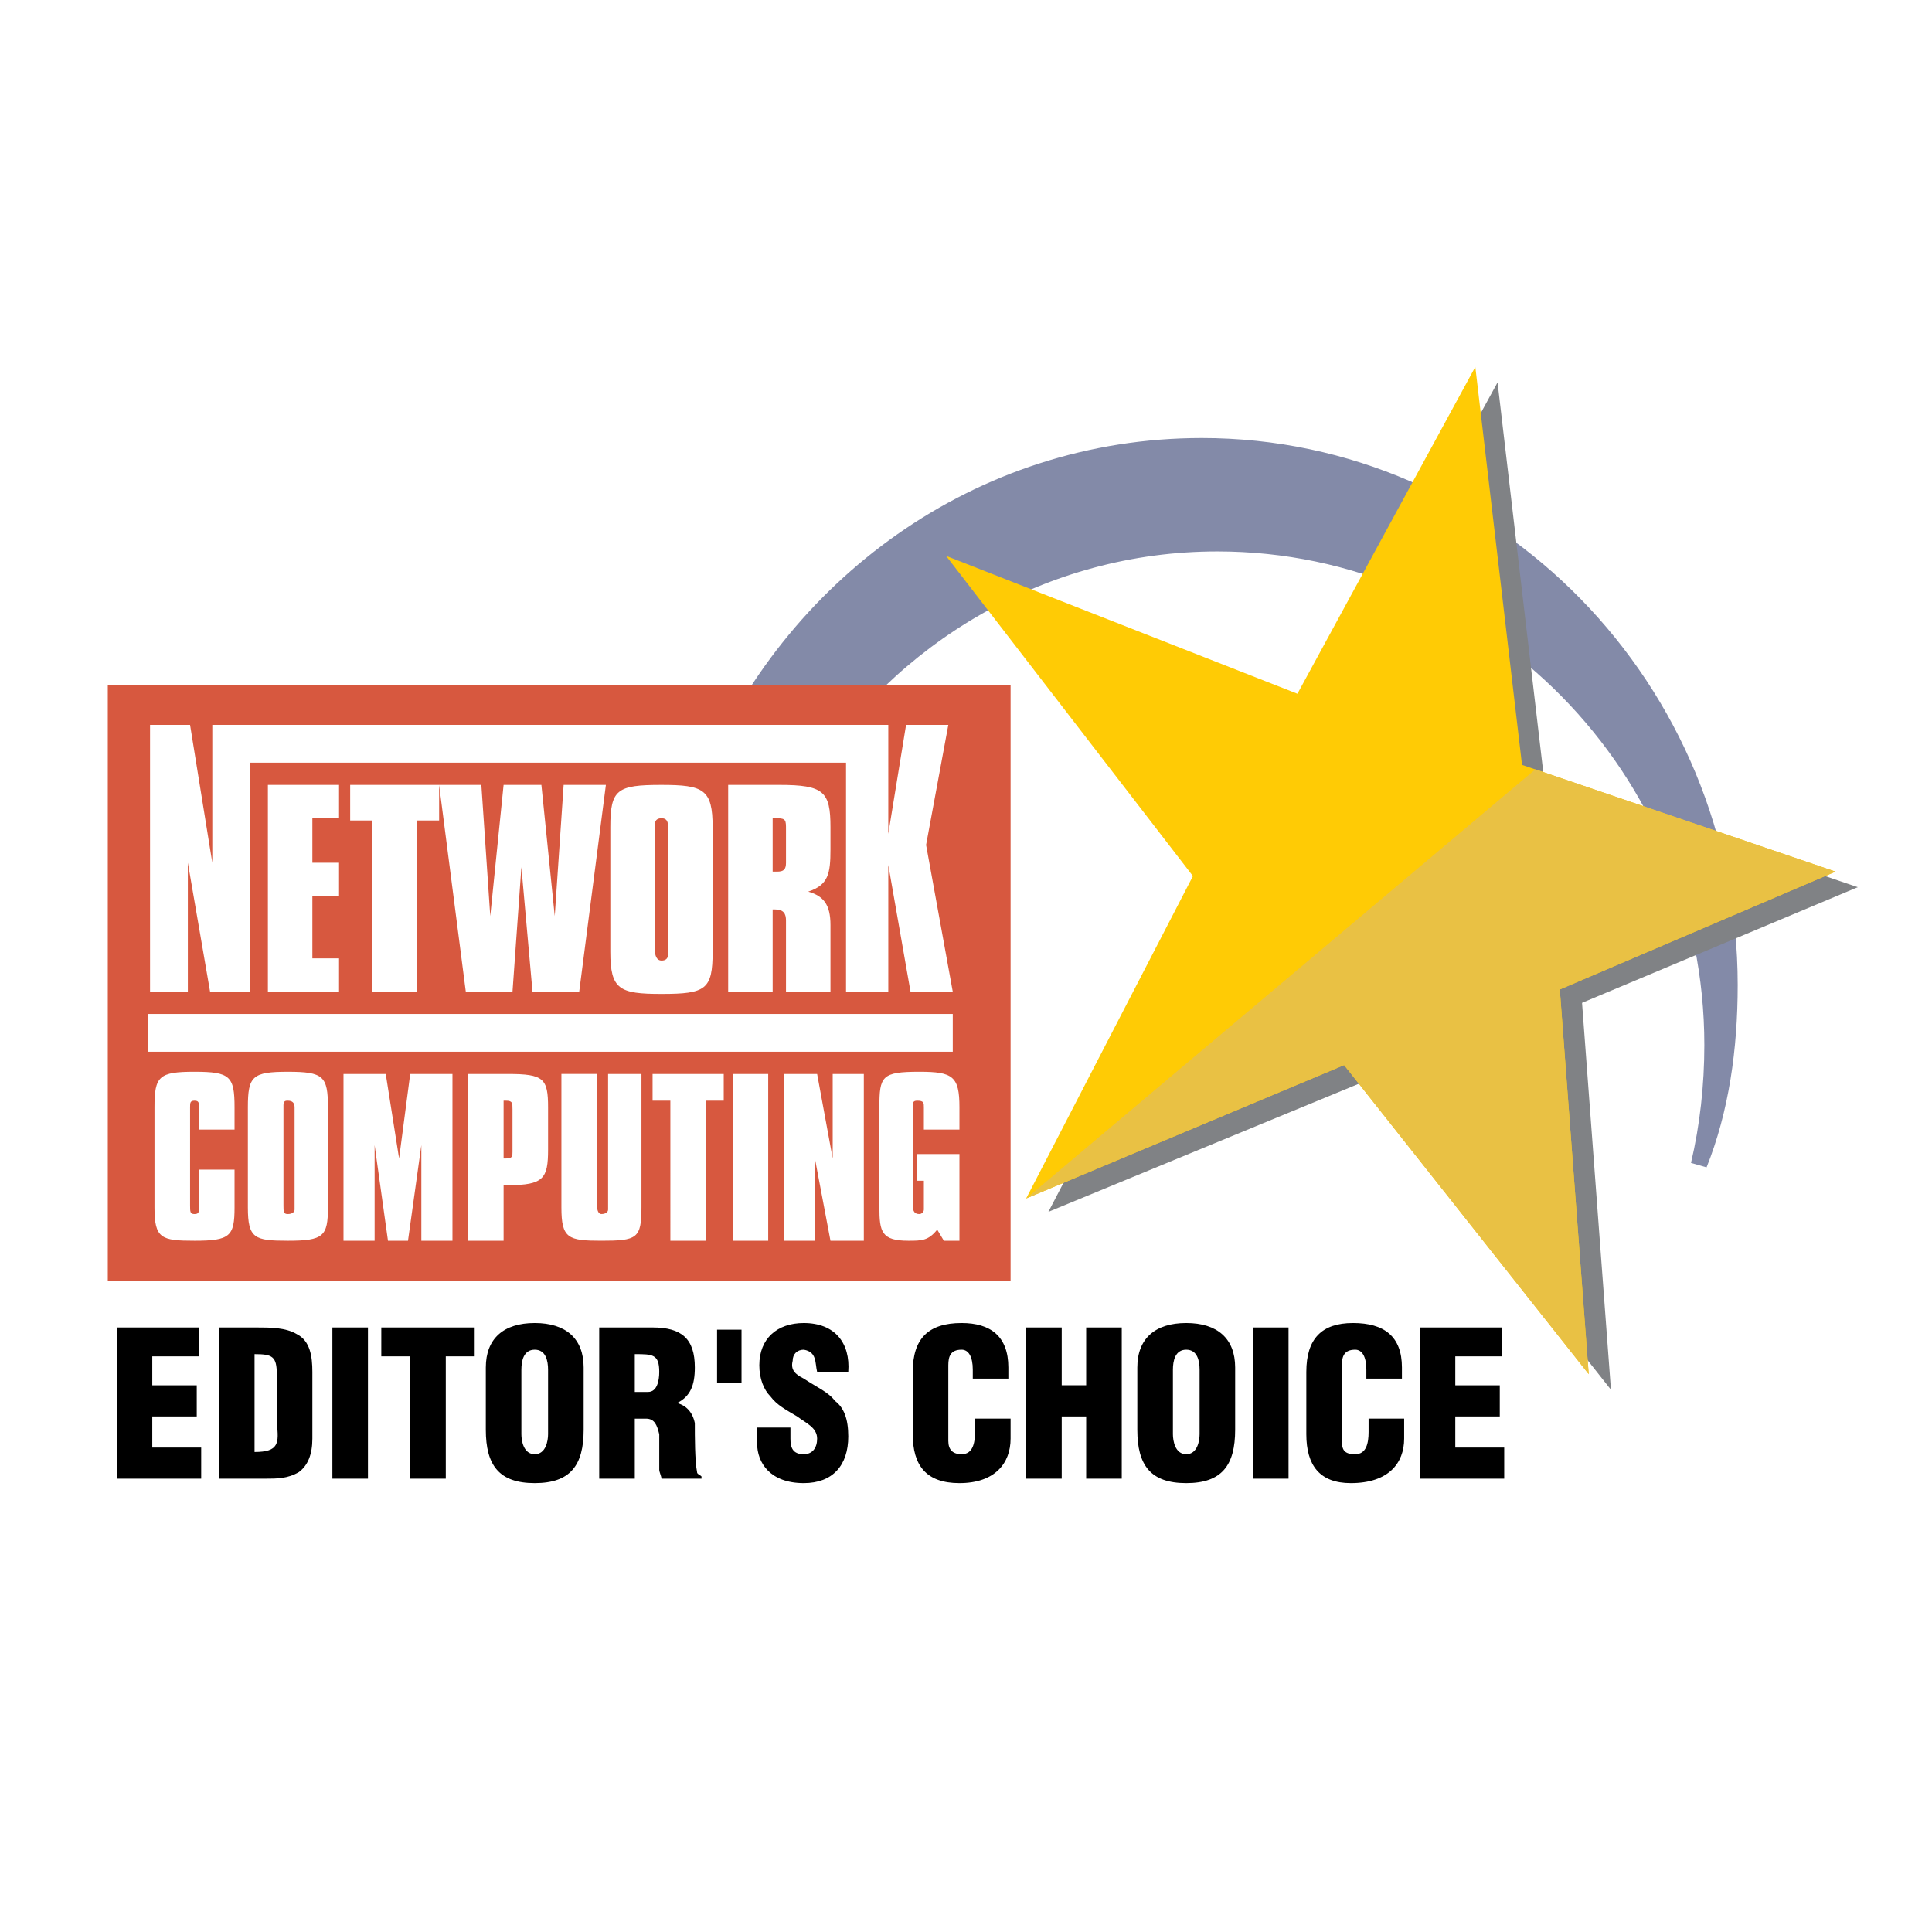 <?xml version="1.0" encoding="utf-8"?>
<!-- Generator: Adobe Illustrator 13.0.0, SVG Export Plug-In . SVG Version: 6.00 Build 14948)  -->
<!DOCTYPE svg PUBLIC "-//W3C//DTD SVG 1.0//EN" "http://www.w3.org/TR/2001/REC-SVG-20010904/DTD/svg10.dtd">
<svg version="1.0" id="Layer_1" xmlns="http://www.w3.org/2000/svg" xmlns:xlink="http://www.w3.org/1999/xlink" x="0px" y="0px"
	 width="192.756px" height="192.756px" viewBox="0 0 192.756 192.756" enable-background="new 0 0 192.756 192.756"
	 xml:space="preserve">
<g>
	<polygon fill-rule="evenodd" clip-rule="evenodd" fill="#FFFFFF" points="0,0 192.756,0 192.756,192.756 0,192.756 0,0 	"/>
	<path fill-rule="evenodd" clip-rule="evenodd" fill="#838AA8" d="M119.904,43.702c29.507,0,53.467,24.625,53.467,54.575
		c0,6.434-0.888,12.645-3.106,18.191l-1.553-0.443c0.888-3.771,1.331-7.766,1.331-11.758c0-27.066-21.741-49.251-48.585-49.251
		c-17.083,0-32.168,9.096-40.82,22.851H69.989C78.197,57.9,97.276,43.702,119.904,43.702L119.904,43.702z"/>
	<polygon fill-rule="evenodd" clip-rule="evenodd" fill="#808285" points="149.411,38.156 131.663,70.546 96.611,57.013 
		121.236,88.959 104.598,120.906 136.322,107.816 160.725,138.654 157.841,100.053 185.351,88.516 154.07,77.867 149.411,38.156 	
		"/>
	<polygon fill-rule="evenodd" clip-rule="evenodd" fill="#D7583F" points="10.755,68.328 100.826,68.328 100.826,127.783 
		10.755,127.783 10.755,68.328 	"/>
	<polygon fill-rule="evenodd" clip-rule="evenodd" fill="#FFCB05" points="147.192,36.603 129.444,69.215 94.392,55.46 
		119.018,87.407 102.379,119.574 134.103,106.264 158.507,137.102 155.623,98.721 183.132,86.963 151.852,76.314 147.192,36.603 	
		"/>
	<polygon fill-rule="evenodd" clip-rule="evenodd" fill="#E9C144" points="102.379,119.574 102.379,119.574 134.103,106.264 
		158.507,137.102 155.623,98.721 183.132,86.963 153.183,76.757 102.379,119.574 	"/>
	<path fill-rule="evenodd" clip-rule="evenodd" d="M20.073,147.527v-3.105h-4.88v-3.105h4.437v-3.105h-4.437v-2.885h4.658v-2.885
		h-8.208v15.086H20.073L20.073,147.527z M26.506,147.527c1.109,0,2.219,0,3.328-0.666c0.887-0.664,1.331-1.773,1.331-3.326v-6.656
		c0-1.553-0.222-3.105-1.553-3.771c-1.109-0.666-2.662-0.666-3.994-0.666h-3.771v15.086H26.506L26.506,147.527z M25.397,135.104
		c1.775,0,2.218,0.223,2.218,1.998v4.881c0.222,1.996,0.222,2.883-2.218,2.883V135.104L25.397,135.104z M33.162,147.527h3.549
		v-15.086h-3.549V147.527L33.162,147.527z M38.042,135.326h2.884v12.201h3.55v-12.201h2.884v-2.885h-9.318V135.326L38.042,135.326z
		 M54.681,143.09c0,0.666-0.222,1.998-1.331,1.998c-1.11,0-1.332-1.332-1.332-1.998v-6.432c0-0.889,0.222-1.998,1.332-1.998
		c1.109,0,1.331,1.109,1.331,1.998V143.09L54.681,143.09z M58.231,136.436c0-2.885-1.775-4.438-4.88-4.438
		c-3.106,0-4.881,1.553-4.881,4.438v6.213c0,3.549,1.331,5.322,4.881,5.322c3.549,0,4.88-1.773,4.88-5.322V136.436L58.231,136.436z
		 M63.333,135.104c1.775,0,2.44,0,2.44,1.775c0,0.887-0.222,1.996-1.109,1.996h-1.331V135.104L63.333,135.104z M63.333,141.537
		h1.109c0.888,0,1.109,0.666,1.332,1.553c0,0.889,0,2.219,0,3.551c0,0.221,0.222,0.666,0.222,0.887h3.993v-0.221
		c-0.222-0.223-0.444-0.223-0.444-0.445c-0.222-1.109-0.222-3.549-0.222-4.879c-0.222-1.109-0.888-1.775-1.775-1.998l0,0
		c1.331-0.664,1.775-1.773,1.775-3.549c0-2.885-1.331-3.994-4.215-3.994h-5.325v15.086h3.55V141.537L63.333,141.537z
		 M71.542,137.988h2.44v-5.324h-2.44V137.988L71.542,137.988z M75.535,142.426v1.553c0,1.996,1.332,3.992,4.659,3.992
		c2.884,0,4.438-1.773,4.438-4.658c0-1.775-0.444-2.883-1.332-3.549c-0.665-0.889-1.774-1.332-3.106-2.219
		c-0.887-0.443-1.331-0.887-1.109-1.775c0-0.666,0.444-1.109,1.109-1.109c1.332,0.223,1.11,1.332,1.332,2.219h3.106
		c0.222-2.885-1.332-4.881-4.438-4.881c-2.662,0-4.437,1.553-4.437,4.215c0,1.332,0.444,2.441,1.109,3.107
		c0.666,0.887,1.553,1.33,2.662,1.996c0.887,0.666,1.997,1.109,1.997,2.219c0,0.887-0.444,1.553-1.332,1.553
		c-1.109,0-1.331-0.666-1.331-1.553v-1.109H75.535L75.535,142.426z M100.604,137.545v-1.109c0-3.105-1.774-4.438-4.658-4.438
		c-3.328,0-4.881,1.553-4.881,4.881v6.211c0,3.107,1.331,4.881,4.659,4.881c3.55,0,5.103-1.996,5.103-4.436v-1.998h-3.55v1.332
		c0,1.109-0.222,2.219-1.331,2.219c-0.887,0-1.332-0.443-1.332-1.332v-7.543c0-0.887,0.222-1.553,1.332-1.553
		c0.666,0,1.109,0.666,1.109,1.998v0.887H100.604L100.604,137.545z M105.928,147.527v-6.211h2.44v6.211h3.55v-15.086h-3.55v5.77
		h-2.44v-5.77h-3.549v15.086H105.928L105.928,147.527z M119.684,143.09c0,0.666-0.223,1.998-1.332,1.998
		c-1.108,0-1.33-1.332-1.33-1.998v-6.432c0-0.889,0.222-1.998,1.33-1.998c1.109,0,1.332,1.109,1.332,1.998V143.09L119.684,143.09z
		 M123.232,136.436c0-2.885-1.774-4.438-4.881-4.438c-3.105,0-4.881,1.553-4.881,4.438v6.213c0,3.549,1.332,5.322,4.881,5.322
		c3.55,0,4.881-1.773,4.881-5.322V136.436L123.232,136.436z M125.008,147.527h3.549v-15.086h-3.549V147.527L125.008,147.527z
		 M139.871,137.545v-1.109c0-3.105-1.774-4.438-4.881-4.438c-3.105,0-4.658,1.553-4.658,4.881v6.211
		c0,3.107,1.331,4.881,4.437,4.881c3.771,0,5.324-1.996,5.324-4.436v-1.998h-3.549v1.332c0,1.109-0.222,2.219-1.332,2.219
		c-1.109,0-1.331-0.443-1.331-1.332v-7.543c0-0.887,0.222-1.553,1.331-1.553c0.666,0,1.11,0.666,1.11,1.998v0.887H139.871
		L139.871,137.545z M150.076,147.527v-3.105h-4.881v-3.105h4.438v-3.105h-4.438v-2.885h4.659v-2.885h-8.208v15.086H150.076
		L150.076,147.527z"/>
	<polygon fill-rule="evenodd" clip-rule="evenodd" fill="#FFFFFF" points="88.625,86.297 90.843,98.943 95.058,98.943 
		92.396,84.301 94.614,72.321 90.399,72.321 88.625,83.192 88.625,72.321 84.409,72.321 84.409,98.943 88.625,98.943 88.625,86.297 
			"/>
	<path fill-rule="evenodd" clip-rule="evenodd" fill="#FFFFFF" d="M78.419,85.632v0.444c0,0.666-0.222,0.887-0.887,0.887
		c-0.222,0-0.222,0-0.444,0v-5.324h0.444c0.887,0,0.887,0.222,0.887,1.109V85.632L78.419,85.632z M72.651,98.943h4.437v-8.209h0.222
		c0.888,0,1.109,0.444,1.109,1.109v7.1h4.437v-6.656c0-1.997-0.666-2.884-2.218-3.328c1.997-0.666,2.218-1.774,2.218-4.214v-2.219
		c0-3.55-0.666-4.215-5.103-4.215h-5.103V98.943L72.651,98.943z M65.33,82.526v-0.222c0-0.444,0.222-0.666,0.666-0.666
		s0.666,0.222,0.666,0.887v12.646c0,0.444-0.222,0.666-0.666,0.666s-0.666-0.444-0.666-1.109V82.526L65.33,82.526z M60.893,82.526
		V94.95c0,3.771,0.888,4.214,5.103,4.214c4.437,0,5.103-0.443,5.103-4.214V82.526c0-3.771-0.888-4.215-5.103-4.215
		C61.559,78.311,60.893,78.754,60.893,82.526L60.893,82.526z M46.473,98.943h4.659l0.888-12.424l1.109,12.424h4.659l2.662-20.633
		h-4.215L55.347,91.4l-1.332-13.089h-3.771L48.913,91.4l-0.888-13.089h-4.215L46.473,98.943L46.473,98.943z M37.155,98.943h4.437
		V81.86h2.219v-3.55h-8.874v3.55h2.219V98.943L37.155,98.943z M26.728,98.943h7.099v-3.328h-2.662v-6.212h2.662v-3.328h-2.662
		v-4.437h2.662v-3.328h-7.099V98.943L26.728,98.943z"/>
	<polygon fill-rule="evenodd" clip-rule="evenodd" fill="#FFFFFF" points="14.97,98.943 18.741,98.943 18.741,86.076 20.96,98.943 
		24.953,98.943 24.953,72.321 21.182,72.321 21.182,86.076 18.963,72.321 14.97,72.321 14.97,98.943 	"/>
	<polygon fill-rule="evenodd" clip-rule="evenodd" fill="#FFFFFF" points="21.404,72.321 88.18,72.321 88.18,76.092 21.404,76.092 
		21.404,72.321 	"/>
	<polygon fill-rule="evenodd" clip-rule="evenodd" fill="#FFFFFF" points="14.748,101.162 95.058,101.162 95.058,104.932 
		14.748,104.932 14.748,101.162 	"/>
	<path fill-rule="evenodd" clip-rule="evenodd" fill="#FFFFFF" d="M15.414,110.479v9.984c0,3.105,0.666,3.326,3.993,3.326
		c3.55,0,3.994-0.443,3.994-3.326v-3.771h-3.55v3.771c0,0.443,0,0.664-0.444,0.664c-0.443,0-0.443-0.221-0.443-0.887v-9.762
		c0-0.443,0-0.664,0.443-0.664c0.444,0,0.444,0.221,0.444,0.664v2.219h3.55v-2.219c0-3.105-0.444-3.549-3.994-3.549
		C15.857,106.93,15.414,107.373,15.414,110.479L15.414,110.479z M24.731,110.479v9.984c0,3.105,0.666,3.326,3.994,3.326
		c3.549,0,3.993-0.443,3.993-3.326v-9.984c0-3.105-0.444-3.549-3.993-3.549C25.175,106.93,24.731,107.373,24.731,110.479
		L24.731,110.479z M28.281,110.479v-0.221c0-0.443,0.222-0.443,0.444-0.443c0.443,0,0.666,0.221,0.666,0.664v10.205
		c0,0.223-0.222,0.443-0.666,0.443c-0.444,0-0.444-0.221-0.444-0.887V110.479L28.281,110.479z M37.376,114.25l1.332,9.539h1.997
		l1.332-9.539v9.539h3.105V107.15h-4.215l-1.109,8.432l-1.332-8.432h-4.215v16.639h3.105V114.25L37.376,114.25z M46.695,123.789
		h3.549v-5.545h0.444c3.549,0,3.993-0.666,3.993-3.551v-4.215c0-2.883-0.444-3.328-3.993-3.328h-3.993V123.789L46.695,123.789z
		 M50.244,109.814h0.222c0.666,0,0.666,0.221,0.666,0.887v4.215c0,0.443,0,0.666-0.666,0.666h-0.222V109.814L50.244,109.814z
		 M56.012,107.15v13.312c0,3.105,0.666,3.326,3.993,3.326c3.55,0,3.994-0.221,3.994-3.326V107.15h-3.329v13.533
		c0,0.223-0.222,0.443-0.666,0.443c-0.222,0-0.443-0.221-0.443-0.887v-13.09H56.012L56.012,107.15z M66.883,123.789h3.55v-13.975
		h1.774v-2.664h-7.099v2.664h1.774V123.789L66.883,123.789z M73.095,123.789h3.549V107.15h-3.549V123.789L73.095,123.789z
		 M78.197,123.789h3.106v-8.207l1.553,8.207h3.328V107.15h-3.106v8.432l-1.553-8.432h-3.328V123.789L78.197,123.789z
		 M87.737,110.479v9.984c0,2.439,0.222,3.326,2.884,3.326c1.331,0,1.997,0,2.884-1.109l0.666,1.109h1.553v-8.65h-4.215v2.662h0.666
		v2.883c0,0.223-0.222,0.443-0.444,0.443c-0.443,0-0.666-0.221-0.666-0.887v-9.762c0-0.443,0-0.664,0.444-0.664
		c0.666,0,0.666,0.221,0.666,0.664v2.219h3.549v-2.219c0-3.105-0.665-3.549-3.993-3.549
		C87.958,106.93,87.737,107.373,87.737,110.479L87.737,110.479z"/>
</g>
</svg>
